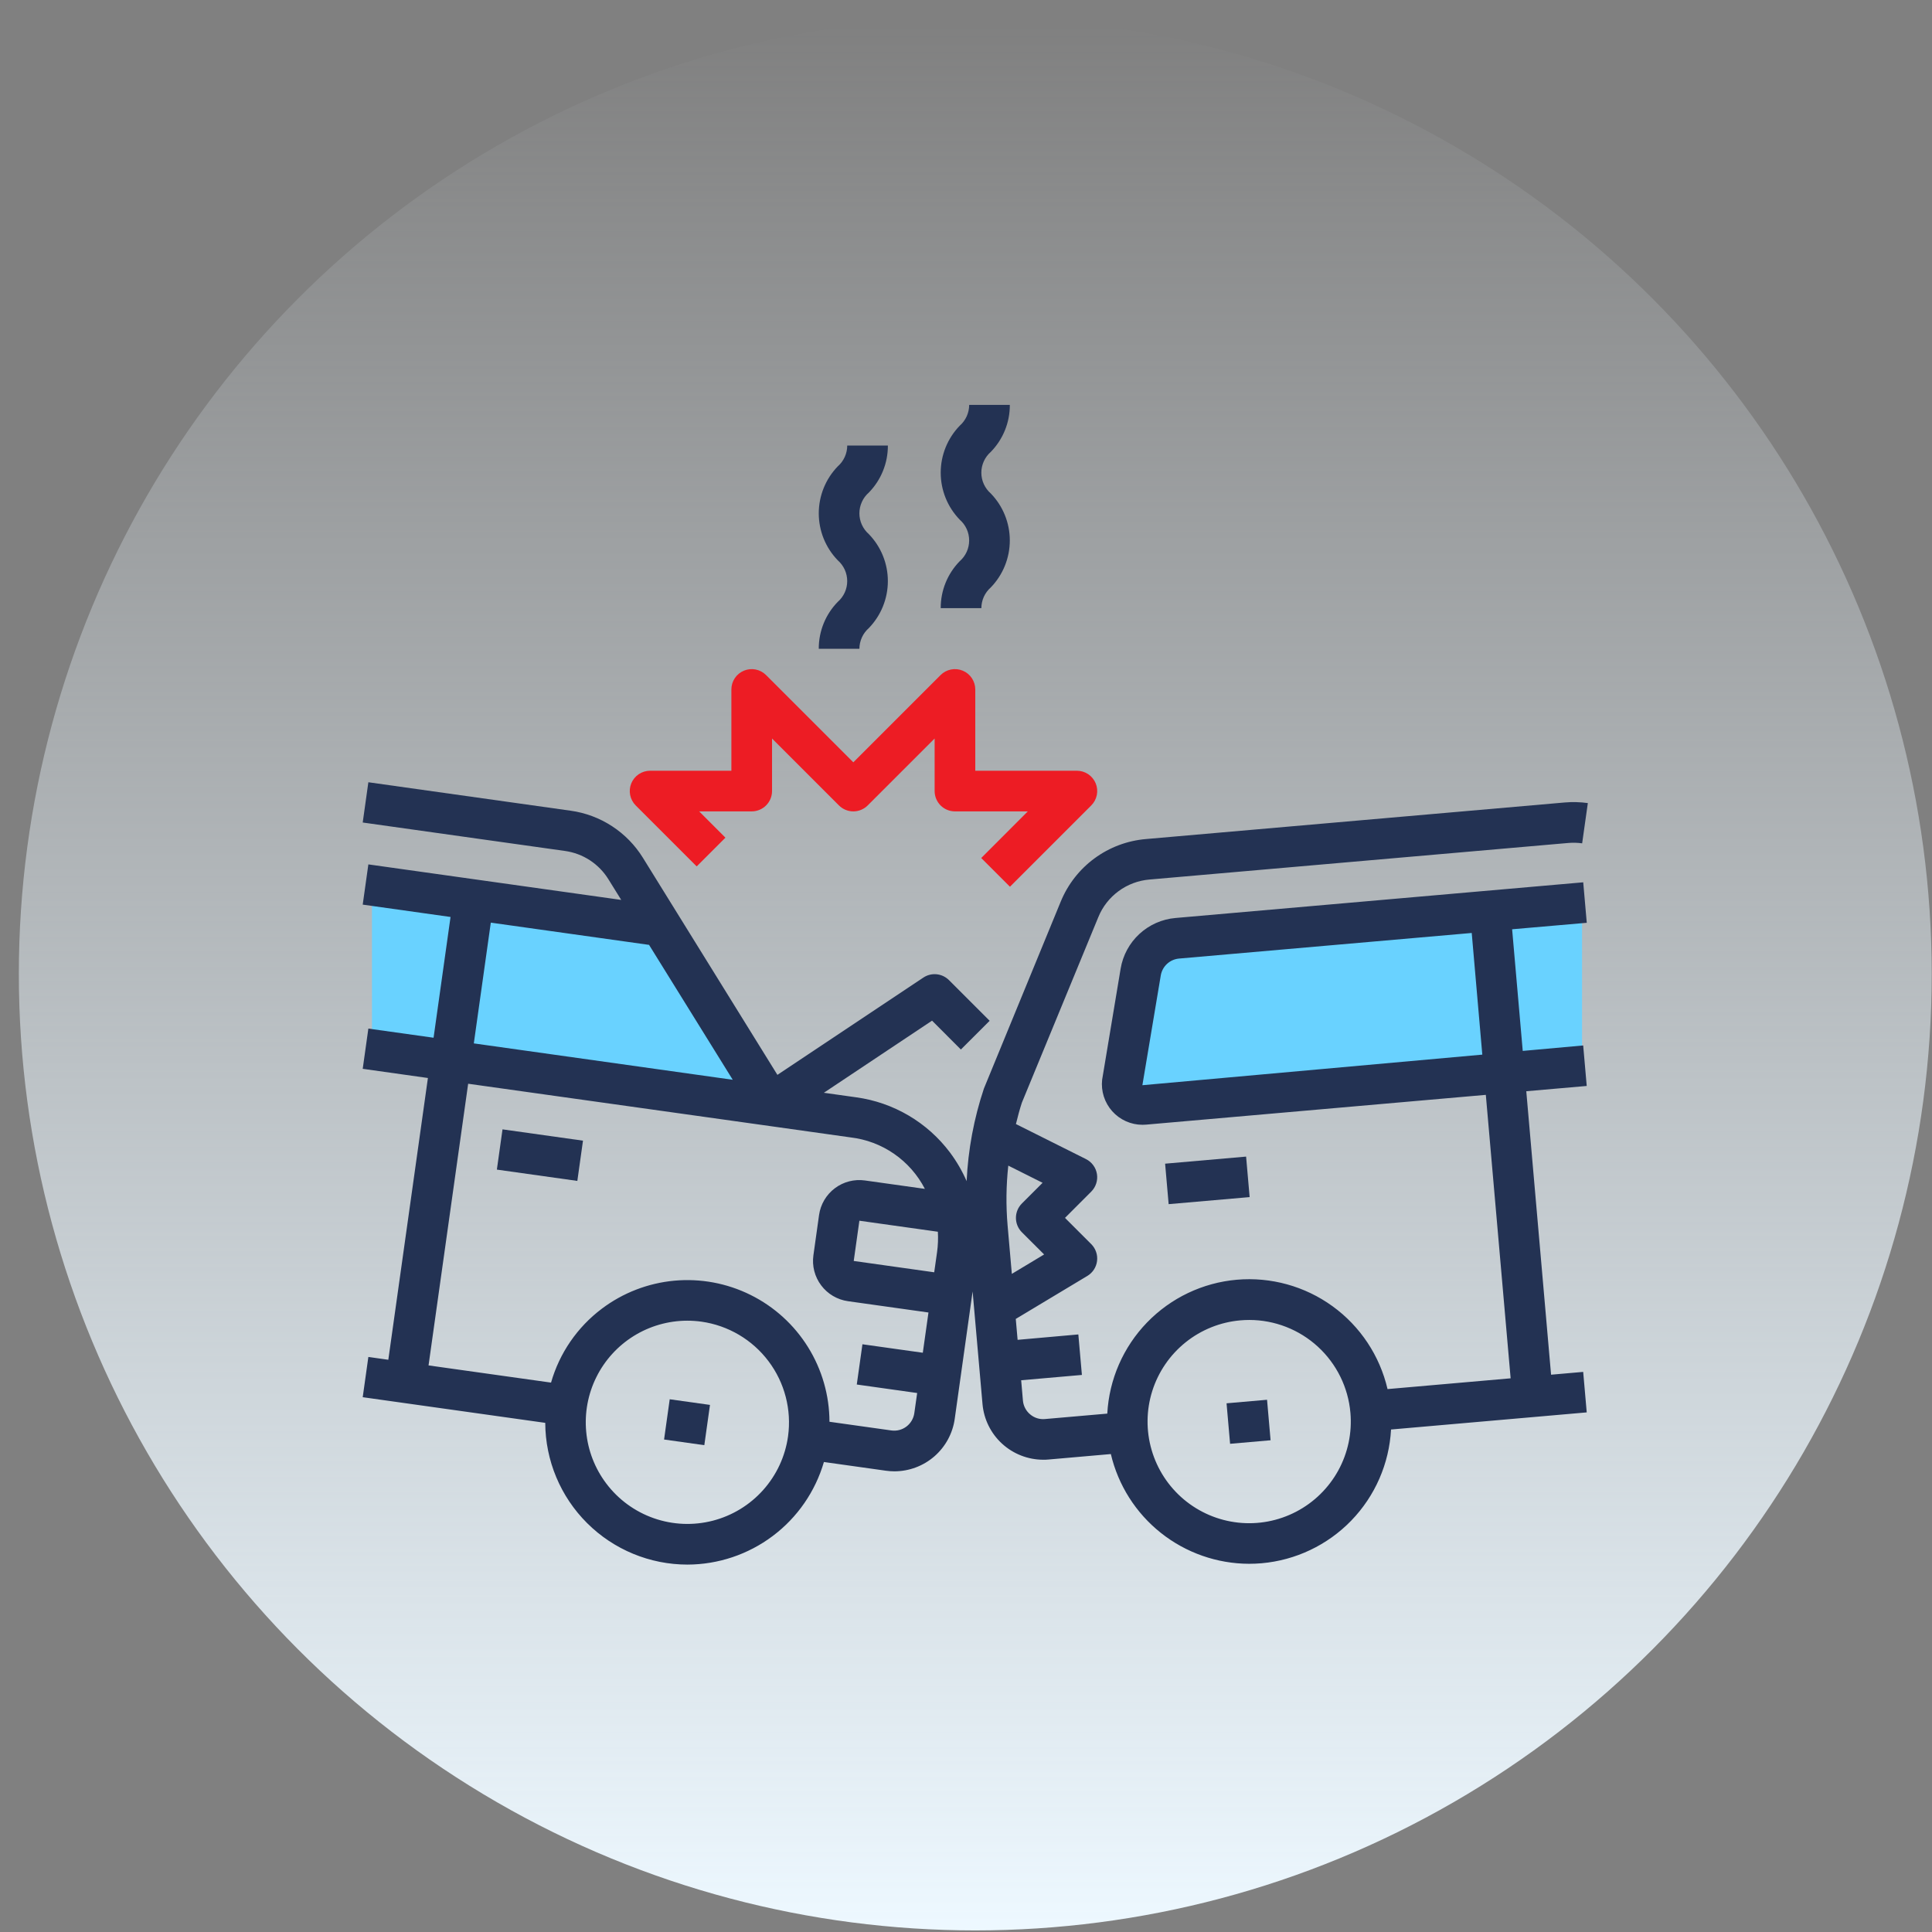 <svg width="101" height="101" viewBox="0 0 101 101" fill="none" xmlns="http://www.w3.org/2000/svg">
<rect x="0" y="0" width="101" height="101" fill="#808080" stroke="none"/>
<ellipse cx="50.985" cy="50.917" rx="50" ry="50" transform="rotate(-180 50.985 50.917)" fill="url(#paint0_linear)"/>
<path d="M34.316 48.284L39.745 57.254L19.445 54.657V46.16L34.316 48.284Z" fill="#69D2FF"/>
<path d="M82.706 55.956V47.34L60.517 49.465L59.455 57.254L82.706 55.956Z" fill="#69D2FF"/>
<path d="M25.975 61.144L26.27 59.04L30.477 59.631L30.182 61.735L25.975 61.144Z" fill="#233253"/>
<path d="M34.716 75.254L35.011 73.15L37.116 73.445L36.82 75.55L34.716 75.254Z" fill="#233253"/>
<path d="M82.952 48.241L82.767 46.125L61.452 47.99C60.748 48.051 60.084 48.345 59.565 48.824C59.046 49.304 58.7 49.942 58.584 50.639L57.617 56.443C57.584 56.739 57.614 57.04 57.705 57.324C57.796 57.609 57.946 57.871 58.145 58.093C58.344 58.316 58.588 58.494 58.861 58.616C59.133 58.738 59.428 58.801 59.727 58.801C59.789 58.802 59.852 58.799 59.914 58.793L77.675 57.236L78.972 72.055L72.537 72.618C72.132 70.876 71.112 69.338 69.664 68.288C68.216 67.238 66.437 66.746 64.656 66.901C62.873 67.057 61.208 67.851 59.964 69.136C58.72 70.422 57.982 72.113 57.886 73.9L54.627 74.184C54.488 74.197 54.348 74.182 54.215 74.14C54.082 74.098 53.959 74.029 53.853 73.939C53.746 73.85 53.657 73.74 53.593 73.616C53.528 73.493 53.488 73.358 53.476 73.219L53.384 72.156L56.559 71.878L56.373 69.761L53.198 70.043L53.102 68.95L56.844 66.702C56.983 66.619 57.1 66.505 57.188 66.37C57.276 66.235 57.332 66.081 57.351 65.921C57.371 65.761 57.354 65.598 57.301 65.446C57.249 65.293 57.162 65.154 57.048 65.04L55.675 63.668L57.048 62.294C57.167 62.175 57.256 62.029 57.307 61.869C57.359 61.709 57.372 61.539 57.345 61.373C57.318 61.207 57.252 61.05 57.152 60.915C57.053 60.779 56.922 60.669 56.772 60.594L53.11 58.762C53.205 58.387 53.299 58.011 53.421 57.644L57.418 47.943C57.639 47.401 58.006 46.932 58.477 46.586C58.948 46.239 59.505 46.03 60.088 45.98L81.989 44.068C82.23 44.048 82.472 44.054 82.711 44.087L83.008 41.983C82.609 41.928 82.206 41.917 81.805 41.951L59.902 43.864C58.931 43.947 58.002 44.296 57.217 44.873C56.432 45.45 55.821 46.233 55.452 47.135L51.435 56.91C50.914 58.473 50.61 60.101 50.533 61.747C50.302 61.217 50.011 60.717 49.666 60.254C49.08 59.472 48.345 58.814 47.503 58.318C46.661 57.822 45.729 57.498 44.761 57.365L43.069 57.127L48.725 53.357L50.233 54.866L51.736 53.364L49.611 51.239C49.437 51.065 49.209 50.957 48.964 50.932C48.72 50.908 48.474 50.969 48.27 51.106L40.641 56.191L33.609 44.842C33.199 44.18 32.649 43.617 31.996 43.191C31.344 42.766 30.606 42.489 29.834 42.382L19.257 40.894L18.962 42.999L29.538 44.486C30.001 44.551 30.444 44.716 30.836 44.971C31.227 45.227 31.558 45.565 31.804 45.962L32.476 47.045L19.257 45.188L18.962 47.291L23.553 47.937L22.666 54.25L19.257 53.772L18.962 55.875L22.37 56.355L20.3 71.085L19.257 70.938L18.962 73.042L28.504 74.383C28.512 76.351 29.298 78.235 30.692 79.624C32.086 81.013 33.974 81.793 35.942 81.793C37.55 81.788 39.113 81.263 40.398 80.297C41.684 79.331 42.621 77.974 43.072 76.43L46.312 76.885C46.461 76.906 46.611 76.917 46.761 76.917C47.529 76.915 48.27 76.637 48.849 76.133C49.427 75.629 49.805 74.933 49.911 74.173L50.846 67.514L51.363 73.403C51.434 74.196 51.798 74.933 52.384 75.471C52.97 76.008 53.736 76.308 54.531 76.311C54.625 76.311 54.718 76.311 54.812 76.3L58.072 76.014C58.456 77.643 59.377 79.096 60.688 80.136C61.999 81.177 63.623 81.746 65.296 81.751C65.513 81.751 65.731 81.742 65.95 81.723C67.731 81.568 69.397 80.776 70.641 79.492C71.885 78.207 72.623 76.517 72.72 74.731L82.95 73.836L82.765 71.719L81.086 71.866L79.79 57.047L82.95 56.771L82.765 54.654L79.605 54.939L79.05 48.58L82.952 48.241ZM48.987 65.46L48.838 66.512L44.631 65.92L44.926 63.816L49.029 64.392C49.05 64.749 49.036 65.106 48.987 65.46V65.46ZM25.658 48.233L33.927 49.395V49.389L38.306 56.448L24.77 54.546L25.658 48.233ZM41.196 75.094C41.05 76.134 40.598 77.108 39.898 77.892C39.199 78.676 38.282 79.235 37.265 79.498C36.248 79.761 35.175 79.717 34.183 79.37C33.191 79.024 32.324 78.391 31.692 77.551C31.098 76.763 30.735 75.826 30.645 74.843C30.554 73.861 30.738 72.872 31.178 71.989C31.617 71.105 32.294 70.362 33.132 69.841C33.97 69.321 34.937 69.044 35.924 69.042C36.175 69.042 36.425 69.059 36.674 69.094C38.068 69.292 39.327 70.034 40.175 71.159C41.023 72.284 41.39 73.699 41.196 75.094V75.094ZM46.604 74.781L43.363 74.326C43.359 72.947 42.971 71.596 42.242 70.425C41.514 69.254 40.474 68.309 39.239 67.696C38.003 67.082 36.622 66.825 35.249 66.951C33.876 67.079 32.565 67.585 31.463 68.415C30.181 69.379 29.248 70.736 28.807 72.279L22.403 71.38L24.474 56.655L40.253 58.868L44.462 59.46C45.281 59.555 46.064 59.85 46.742 60.32C47.42 60.789 47.972 61.418 48.35 62.151L45.218 61.712C44.661 61.633 44.094 61.779 43.645 62.118C43.194 62.457 42.897 62.96 42.818 63.518L42.523 65.622C42.444 66.18 42.59 66.746 42.929 67.196C43.267 67.647 43.771 67.944 44.329 68.023L48.538 68.614L48.242 70.718L45.086 70.275L44.79 72.379L47.947 72.823L47.798 73.875C47.759 74.153 47.612 74.405 47.388 74.575C47.164 74.745 46.882 74.819 46.604 74.781V74.781ZM54.504 61.834L53.421 62.916C53.222 63.116 53.11 63.386 53.11 63.668C53.11 63.949 53.222 64.22 53.421 64.419L54.584 65.58L52.896 66.595L52.674 64.058C52.585 63.018 52.598 61.973 52.711 60.936L54.504 61.834ZM70.596 73.854C70.688 74.901 70.467 75.951 69.962 76.872C69.456 77.793 68.689 78.544 67.757 79.029C66.825 79.515 65.77 79.713 64.725 79.598C63.681 79.484 62.694 79.062 61.889 78.387C61.084 77.711 60.498 76.812 60.204 75.803C59.91 74.795 59.921 73.721 60.237 72.719C60.554 71.717 61.16 70.831 61.979 70.174C62.799 69.516 63.795 69.116 64.842 69.025C64.999 69.011 65.16 69.004 65.314 69.004C66.641 69.006 67.919 69.505 68.897 70.403C69.874 71.3 70.481 72.532 70.596 73.854V73.854ZM77.491 55.133L59.721 56.732L60.682 50.994C60.721 50.762 60.836 50.549 61.009 50.389C61.182 50.229 61.404 50.132 61.638 50.111L76.938 48.773L77.491 55.133Z" fill="#233253"/>
<path d="M60.909 60.834L65.143 60.464L65.328 62.581L61.094 62.95L60.909 60.834Z" fill="#233253"/>
<path d="M64.121 73.361L66.238 73.176L66.423 75.293L64.306 75.478L64.121 73.361Z" fill="#233253"/>
<path d="M36.421 45.293L37.923 43.791L36.55 42.417H39.297C39.579 42.417 39.849 42.305 40.048 42.106C40.248 41.907 40.36 41.636 40.36 41.355V38.607L43.858 42.106C44.058 42.305 44.328 42.417 44.61 42.417C44.891 42.417 45.162 42.305 45.361 42.106L48.86 38.607V41.355C48.86 41.636 48.972 41.907 49.171 42.106C49.37 42.305 49.64 42.417 49.922 42.417H53.732L51.296 44.854L52.798 46.356L57.048 42.106C57.197 41.957 57.298 41.768 57.339 41.562C57.38 41.356 57.359 41.142 57.279 40.948C57.198 40.754 57.062 40.588 56.887 40.471C56.713 40.355 56.507 40.292 56.297 40.292H50.985V36.042C50.985 35.832 50.922 35.627 50.806 35.452C50.689 35.277 50.523 35.141 50.329 35.061C50.135 34.98 49.921 34.959 49.715 35C49.509 35.041 49.319 35.142 49.171 35.291L44.61 39.852L40.048 35.291C39.9 35.142 39.71 35.041 39.504 35C39.298 34.959 39.085 34.98 38.891 35.061C38.697 35.141 38.531 35.277 38.414 35.452C38.297 35.627 38.235 35.832 38.235 36.042V40.292H33.985C33.775 40.292 33.569 40.355 33.395 40.471C33.22 40.588 33.084 40.754 33.003 40.948C32.923 41.142 32.902 41.356 32.943 41.562C32.984 41.768 33.085 41.957 33.233 42.106L36.421 45.293Z" fill="#ED1C24"/>
<path d="M42.803 33.917H44.928C44.929 33.712 44.973 33.509 45.058 33.322C45.143 33.135 45.268 32.968 45.422 32.833C46.059 32.174 46.415 31.294 46.415 30.378C46.415 29.462 46.059 28.582 45.422 27.924C45.267 27.788 45.142 27.621 45.057 27.434C44.971 27.246 44.927 27.042 44.927 26.836C44.927 26.63 44.971 26.426 45.057 26.238C45.142 26.05 45.267 25.883 45.422 25.748C46.063 25.091 46.419 24.21 46.416 23.293H44.291C44.291 23.499 44.246 23.702 44.161 23.89C44.075 24.078 43.951 24.245 43.796 24.381C43.159 25.039 42.803 25.92 42.803 26.836C42.803 27.752 43.159 28.633 43.796 29.291C43.951 29.427 44.075 29.593 44.161 29.781C44.246 29.968 44.29 30.172 44.29 30.378C44.29 30.584 44.246 30.787 44.161 30.975C44.075 31.162 43.951 31.329 43.796 31.464C43.155 32.12 42.799 33.001 42.803 33.917V33.917Z" fill="#233253"/>
<path d="M49.178 31.793H51.303C51.304 31.587 51.348 31.384 51.433 31.197C51.518 31.01 51.643 30.843 51.797 30.708C52.434 30.049 52.79 29.169 52.79 28.253C52.79 27.337 52.434 26.457 51.797 25.799C51.642 25.663 51.517 25.496 51.432 25.309C51.346 25.121 51.302 24.917 51.302 24.711C51.302 24.505 51.346 24.301 51.432 24.113C51.517 23.925 51.642 23.758 51.797 23.623C52.438 22.966 52.795 22.085 52.791 21.168H50.666C50.666 21.374 50.621 21.577 50.536 21.765C50.45 21.953 50.326 22.12 50.171 22.256C49.534 22.914 49.178 23.795 49.178 24.711C49.178 25.627 49.534 26.508 50.171 27.166C50.326 27.302 50.45 27.468 50.536 27.656C50.621 27.843 50.665 28.047 50.665 28.253C50.665 28.459 50.621 28.662 50.536 28.85C50.45 29.037 50.326 29.204 50.171 29.339C49.53 29.995 49.174 30.876 49.178 31.793V31.793Z" fill="#233253"/>
<defs>
<linearGradient id="paint0_linear" x1="50.985" y1="0.917" x2="50.985" y2="100.917" gradientUnits="userSpaceOnUse">
<stop stop-color="#EDF8FF"/>
<stop offset="1" stop-color="#EDF8FF" stop-opacity="0"/>
</linearGradient>
</defs>
</svg>
